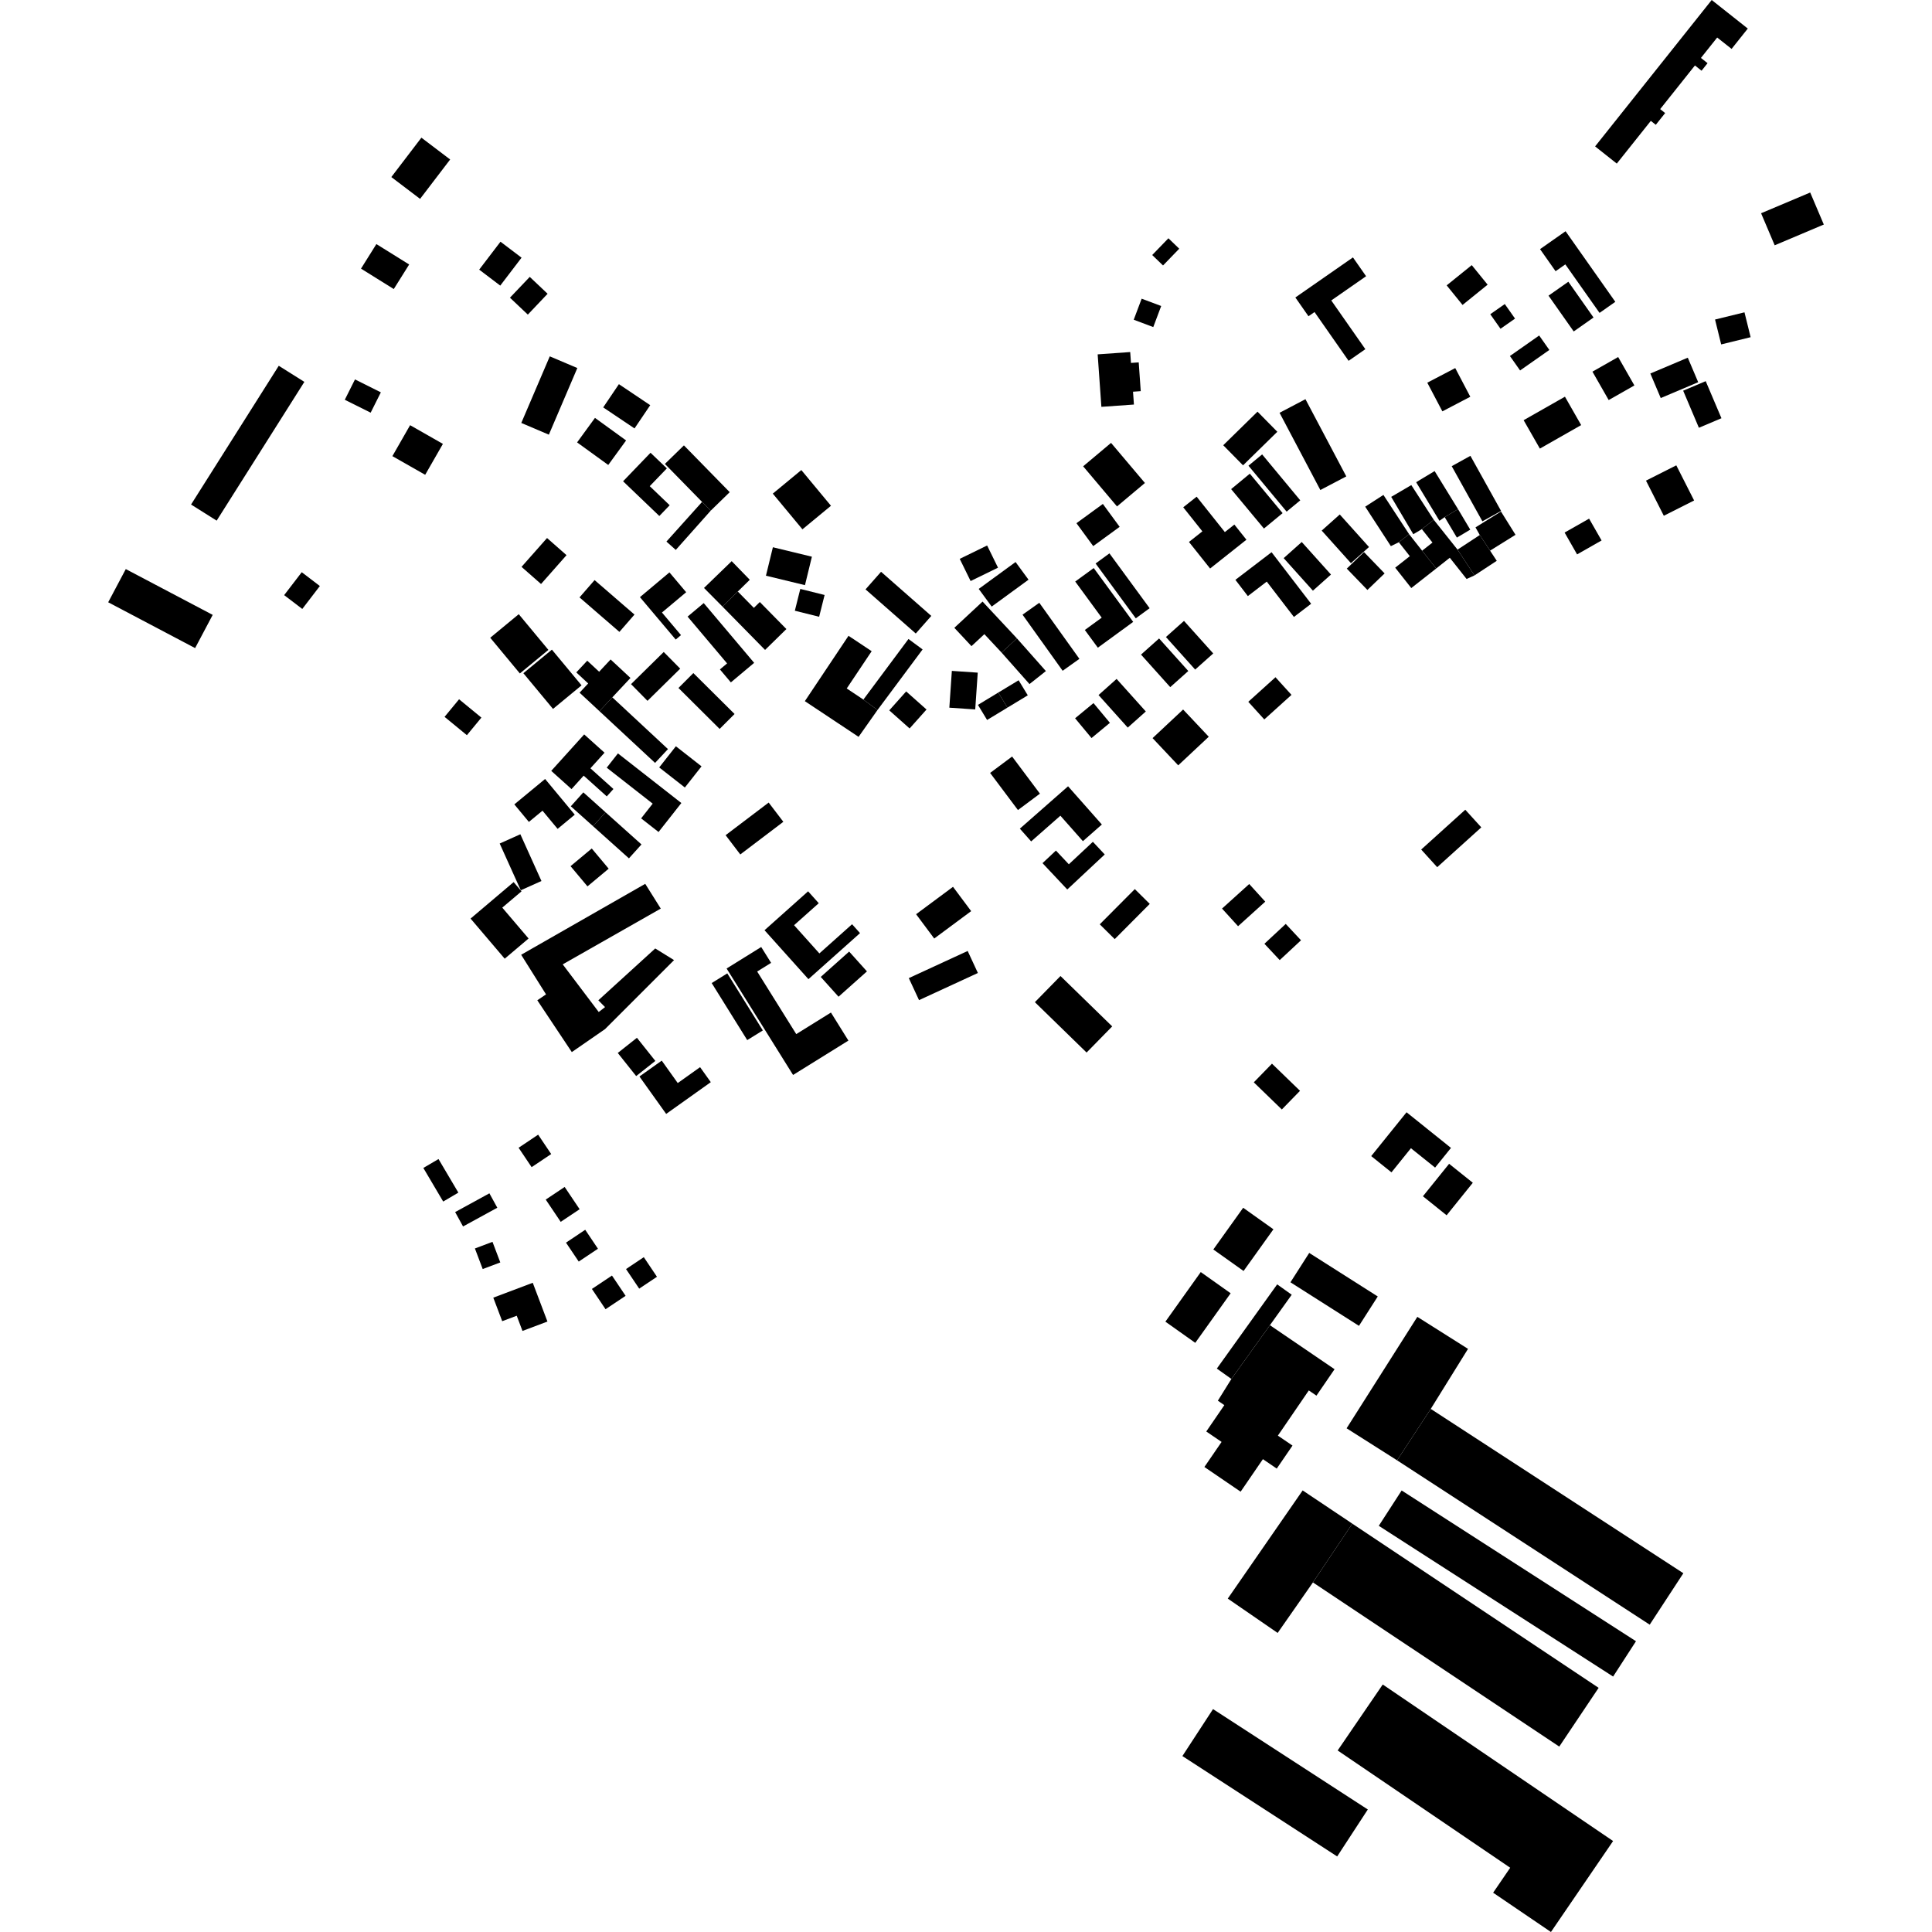 <?xml version="1.0" encoding="utf-8" standalone="no"?>
<!DOCTYPE svg PUBLIC "-//W3C//DTD SVG 1.1//EN"
  "http://www.w3.org/Graphics/SVG/1.1/DTD/svg11.dtd">
<!-- Created with matplotlib (https://matplotlib.org/) -->
<svg height="288pt" version="1.1" viewBox="0 0 288 288" width="288pt" xmlns="http://www.w3.org/2000/svg" xmlns:xlink="http://www.w3.org/1999/xlink">
 <defs>
  <style type="text/css">
*{stroke-linecap:butt;stroke-linejoin:round;}
  </style>
 </defs>
 <g id="figure_1">
  <g id="patch_1">
   <path d="M 0 288 
L 288 288 
L 288 0 
L 0 0 
z
" style="fill:none;opacity:0;"/>
  </g>
  <g id="axes_1">
   <g id="PatchCollection_1">
    <path clip-path="url(#p660be3abbb)" d="M 136.56 136.281 
L 142.064 132.197 
L 144.77 135.821 
L 139.263 139.905 
L 136.56 136.281 
"/>
    <path clip-path="url(#p660be3abbb)" d="M 154.268 149.392 
L 158.085 145.493 
L 165.794 153.003 
L 161.977 156.901 
L 154.268 149.392 
"/>
    <path clip-path="url(#p660be3abbb)" d="M 108.166 124.5 
L 114.584 119.637 
L 116.771 122.505 
L 110.353 127.372 
L 108.166 124.5 
"/>
    <path clip-path="url(#p660be3abbb)" d="M 41.555 54.526 
L 45.371 56.926 
L 32.297 77.611 
L 28.482 75.21 
L 41.555 54.526 
"/>
    <path clip-path="url(#p660be3abbb)" d="M 16.128 89.78 
L 18.751 84.832 
L 31.707 91.659 
L 29.085 96.611 
L 16.128 89.78 
"/>
    <path clip-path="url(#p660be3abbb)" d="M 237.78 21.823 
L 255.161 0 
L 260.54 4.259 
L 258.125 7.291 
L 255.978 5.594 
L 253.555 8.636 
L 254.544 9.419 
L 253.648 10.542 
L 252.661 9.759 
L 247.479 16.265 
L 248.222 16.854 
L 246.827 18.603 
L 246.085 18.019 
L 241.012 24.385 
L 237.78 21.823 
"/>
    <path clip-path="url(#p660be3abbb)" d="M 96.184 131.752 
L 98.499 135.442 
L 83.883 143.755 
L 89.252 150.859 
L 90.192 150.127 
L 89.192 149.113 
L 97.674 141.386 
L 100.48 143.122 
L 90.195 153.406 
L 85.239 156.833 
L 80.096 149.111 
L 81.395 148.23 
L 77.689 142.325 
L 96.184 131.752 
"/>
    <path clip-path="url(#p660be3abbb)" d="M 78.793 139.901 
L 74.873 135.298 
L 77.743 132.869 
L 76.567 131.492 
L 70.147 136.931 
L 75.236 142.911 
L 78.793 139.901 
"/>
    <path clip-path="url(#p660be3abbb)" d="M 211.279 196.299 
L 218.836 201.073 
L 213.281 210.021 
L 208.262 217.689 
L 200.736 212.914 
L 211.279 196.299 
"/>
    <path clip-path="url(#p660be3abbb)" d="M 194.184 222.175 
L 201.588 227.129 
L 195.716 235.89 
L 190.458 243.419 
L 183.022 238.301 
L 194.184 222.175 
"/>
    <path clip-path="url(#p660be3abbb)" d="M 213.281 210.021 
L 250.935 234.519 
L 245.92 242.187 
L 208.262 217.689 
L 213.281 210.021 
"/>
    <path clip-path="url(#p660be3abbb)" d="M 201.588 227.129 
L 238.306 251.604 
L 232.437 260.359 
L 195.716 235.89 
L 201.588 227.129 
"/>
    <path clip-path="url(#p660be3abbb)" d="M 208.942 222.182 
L 243.873 244.654 
L 240.464 249.922 
L 205.533 227.451 
L 208.942 222.182 
"/>
    <path clip-path="url(#p660be3abbb)" d="M 206.123 251.106 
L 240.462 274.439 
L 231.196 288 
L 222.579 282.143 
L 225.124 278.421 
L 199.402 260.94 
L 206.123 251.106 
"/>
    <path clip-path="url(#p660be3abbb)" d="M 180.824 254.772 
L 203.898 269.737 
L 199.331 276.737 
L 176.257 261.772 
L 180.824 254.772 
"/>
    <path clip-path="url(#p660be3abbb)" d="M 189.304 197.544 
L 198.941 204.108 
L 196.241 208.047 
L 195.101 207.27 
L 190.49 214.007 
L 192.671 215.49 
L 190.323 218.921 
L 188.259 217.514 
L 184.938 222.364 
L 179.537 218.682 
L 182.1 214.945 
L 179.817 213.39 
L 182.511 209.46 
L 181.543 208.799 
L 183.561 205.558 
L 189.304 197.544 
"/>
    <path clip-path="url(#p660be3abbb)" d="M 173.723 197.018 
L 178.995 189.624 
L 183.451 192.786 
L 178.176 200.175 
L 173.723 197.018 
"/>
    <path clip-path="url(#p660be3abbb)" d="M 180.869 186.257 
L 185.378 189.464 
L 189.827 183.248 
L 185.318 180.04 
L 180.869 186.257 
"/>
    <path clip-path="url(#p660be3abbb)" d="M 192.364 191.149 
L 195.163 186.771 
L 205.381 193.263 
L 202.579 197.641 
L 192.364 191.149 
"/>
    <path clip-path="url(#p660be3abbb)" d="M 190.386 191.459 
L 192.555 193.004 
L 189.304 197.544 
L 183.561 205.558 
L 181.392 204.013 
L 190.386 191.459 
"/>
    <path clip-path="url(#p660be3abbb)" d="M 53.815 40.045 
L 56.106 36.384 
L 60.994 39.427 
L 58.7 43.088 
L 53.815 40.045 
"/>
    <path clip-path="url(#p660be3abbb)" d="M 58.335 26.394 
L 62.817 20.522 
L 67.105 23.775 
L 62.622 29.647 
L 58.335 26.394 
"/>
    <path clip-path="url(#p660be3abbb)" d="M 71.431 40.194 
L 74.607 36.031 
L 77.748 38.412 
L 74.572 42.575 
L 71.431 40.194 
"/>
    <path clip-path="url(#p660be3abbb)" d="M 76.018 44.377 
L 78.969 41.275 
L 81.631 43.791 
L 78.683 46.898 
L 76.018 44.377 
"/>
    <path clip-path="url(#p660be3abbb)" d="M 77.709 63.048 
L 81.955 53.12 
L 86.061 54.863 
L 81.818 64.795 
L 77.709 63.048 
"/>
    <path clip-path="url(#p660be3abbb)" d="M 86.027 65.948 
L 88.692 62.294 
L 93.332 65.657 
L 90.671 69.312 
L 86.027 65.948 
"/>
    <path clip-path="url(#p660be3abbb)" d="M 89.919 60.73 
L 92.259 57.266 
L 96.928 60.401 
L 94.587 63.866 
L 89.919 60.73 
"/>
    <path clip-path="url(#p660be3abbb)" d="M 58.493 67.995 
L 61.133 63.382 
L 66.024 66.17 
L 63.381 70.778 
L 58.493 67.995 
"/>
    <path clip-path="url(#p660be3abbb)" d="M 115.2 73.583 
L 119.452 70.071 
L 123.871 75.394 
L 119.617 78.905 
L 115.2 73.583 
"/>
    <path clip-path="url(#p660be3abbb)" d="M 73.078 95.067 
L 77.33 91.556 
L 81.749 96.879 
L 77.495 100.39 
L 73.078 95.067 
"/>
    <path clip-path="url(#p660be3abbb)" d="M 78.017 100.353 
L 82.271 96.842 
L 86.691 102.164 
L 82.436 105.676 
L 78.017 100.353 
"/>
    <path clip-path="url(#p660be3abbb)" d="M 76.671 119.908 
L 81.258 116.121 
L 85.678 121.443 
L 83.123 123.559 
L 80.869 120.849 
L 78.84 122.522 
L 76.671 119.908 
"/>
    <path clip-path="url(#p660be3abbb)" d="M 99.114 69.156 
L 104.655 74.818 
L 105.94 76.129 
L 108.777 73.366 
L 101.951 66.393 
L 99.114 69.156 
"/>
    <path clip-path="url(#p660be3abbb)" d="M 96.972 67.492 
L 99.408 69.822 
L 96.856 72.471 
L 99.827 75.316 
L 98.286 76.919 
L 92.882 71.744 
L 96.972 67.492 
"/>
    <path clip-path="url(#p660be3abbb)" d="M 100.738 81.975 
L 99.344 80.733 
L 104.655 74.818 
L 105.94 76.129 
L 100.738 81.975 
"/>
    <path clip-path="url(#p660be3abbb)" d="M 52.917 56.56 
L 56.773 58.487 
L 55.254 61.516 
L 51.398 59.594 
L 52.917 56.56 
"/>
    <path clip-path="url(#p660be3abbb)" d="M 68.433 104.239 
L 71.761 106.972 
L 69.599 109.594 
L 66.271 106.86 
L 68.433 104.239 
"/>
    <path clip-path="url(#p660be3abbb)" d="M 47.68 87.358 
L 45.062 90.775 
L 42.358 88.715 
L 44.98 85.298 
L 47.68 87.358 
"/>
    <path clip-path="url(#p660be3abbb)" d="M 219.192 67.95 
L 216.406 69.492 
L 220.978 77.711 
L 223.764 76.168 
L 219.192 67.95 
"/>
    <path clip-path="url(#p660be3abbb)" d="M 213.857 70.223 
L 211.102 71.883 
L 214.574 77.635 
L 215.355 77.084 
L 217.348 75.899 
L 213.857 70.223 
"/>
    <path clip-path="url(#p660be3abbb)" d="M 210.38 72.31 
L 207.385 74.067 
L 210.677 79.637 
L 211.953 78.879 
L 213.727 77.485 
L 210.38 72.31 
"/>
    <path clip-path="url(#p660be3abbb)" d="M 206.223 73.777 
L 203.508 75.53 
L 207.333 81.412 
L 208.522 80.832 
L 210.054 79.63 
L 206.223 73.777 
"/>
    <path clip-path="url(#p660be3abbb)" d="M 194.048 80.796 
L 191.355 83.2 
L 195.713 88.052 
L 198.406 85.648 
L 194.048 80.796 
"/>
    <path clip-path="url(#p660be3abbb)" d="M 186.31 70.609 
L 183.523 72.912 
L 188.413 78.79 
L 191.197 76.491 
L 186.31 70.609 
"/>
    <path clip-path="url(#p660be3abbb)" d="M 176.496 92.556 
L 173.804 94.96 
L 178.162 99.812 
L 180.855 97.408 
L 176.496 92.556 
"/>
    <path clip-path="url(#p660be3abbb)" d="M 166.45 101.206 
L 163.757 103.61 
L 168.112 108.462 
L 170.805 106.058 
L 166.45 101.206 
"/>
    <path clip-path="url(#p660be3abbb)" d="M 172.782 95.175 
L 170.09 97.579 
L 174.445 102.431 
L 177.138 100.027 
L 172.782 95.175 
"/>
    <path clip-path="url(#p660be3abbb)" d="M 186.08 104.616 
L 188.466 107.245 
L 192.52 103.584 
L 190.134 100.955 
L 186.08 104.616 
"/>
    <path clip-path="url(#p660be3abbb)" d="M 171.812 110.03 
L 175.635 114.088 
L 180.188 109.824 
L 176.365 105.766 
L 171.812 110.03 
"/>
    <path clip-path="url(#p660be3abbb)" d="M 227.125 62.637 
L 229.546 66.872 
L 235.702 63.369 
L 233.284 59.135 
L 227.125 62.637 
"/>
    <path clip-path="url(#p660be3abbb)" d="M 216.93 54.87 
L 212.764 57.046 
L 215.012 61.32 
L 219.175 59.143 
L 216.93 54.87 
"/>
    <path clip-path="url(#p660be3abbb)" d="M 233.792 41.999 
L 230.835 44.072 
L 234.591 49.409 
L 237.545 47.331 
L 233.792 41.999 
"/>
    <path clip-path="url(#p660be3abbb)" d="M 249.882 69.368 
L 245.365 71.647 
L 248.022 76.884 
L 252.539 74.606 
L 249.882 69.368 
"/>
    <path clip-path="url(#p660be3abbb)" d="M 107.693 90.418 
L 109.983 88.179 
L 111.769 86.426 
L 109.071 83.651 
L 104.944 87.645 
L 107.693 90.418 
"/>
    <path clip-path="url(#p660be3abbb)" d="M 80.651 87.056 
L 84.451 82.757 
L 81.547 80.203 
L 77.744 84.502 
L 80.651 87.056 
"/>
    <path clip-path="url(#p660be3abbb)" d="M 100.729 95.337 
L 101.515 94.676 
L 98.676 91.307 
L 102.286 88.281 
L 99.792 85.324 
L 95.394 89.016 
L 100.729 95.337 
"/>
    <path clip-path="url(#p660be3abbb)" d="M 127.987 109.841 
L 130.808 105.84 
L 128.703 104.283 
L 126.221 102.631 
L 129.938 97.073 
L 126.487 94.778 
L 119.979 104.52 
L 127.987 109.841 
"/>
    <path clip-path="url(#p660be3abbb)" d="M 107.693 90.418 
L 114.047 96.883 
L 117.227 93.772 
L 113.264 89.742 
L 112.377 90.614 
L 109.983 88.179 
L 107.693 90.418 
"/>
    <path clip-path="url(#p660be3abbb)" d="M 211.855 126.641 
L 214.242 129.27 
L 220.815 123.334 
L 218.426 120.705 
L 211.855 126.641 
"/>
    <path clip-path="url(#p660be3abbb)" d="M 182.166 135.439 
L 184.556 138.068 
L 188.61 134.408 
L 186.22 131.779 
L 182.166 135.439 
"/>
    <path clip-path="url(#p660be3abbb)" d="M 188.485 140.686 
L 190.765 143.121 
L 193.941 140.166 
L 191.661 137.727 
L 188.485 140.686 
"/>
    <path clip-path="url(#p660be3abbb)" d="M 147.596 115.218 
L 151.743 120.753 
L 155.021 118.31 
L 150.874 112.774 
L 147.596 115.218 
"/>
    <path clip-path="url(#p660be3abbb)" d="M 217.348 75.899 
L 219.168 78.955 
L 217.176 80.139 
L 215.355 77.084 
L 217.348 75.899 
"/>
    <path clip-path="url(#p660be3abbb)" d="M 213.727 77.485 
L 217.271 81.931 
L 219.802 85.774 
L 218.62 86.306 
L 216.119 83.143 
L 214.088 84.749 
L 211.992 82.091 
L 213.535 80.88 
L 211.953 78.879 
L 213.727 77.485 
"/>
    <path clip-path="url(#p660be3abbb)" d="M 210.054 79.63 
L 211.992 82.091 
L 214.088 84.749 
L 210.378 87.661 
L 207.98 84.621 
L 210.159 82.91 
L 208.522 80.832 
L 210.054 79.63 
"/>
    <path clip-path="url(#p660be3abbb)" d="M 190.741 61.534 
L 194.601 59.506 
L 200.689 71.016 
L 196.822 73.045 
L 190.741 61.534 
"/>
    <path clip-path="url(#p660be3abbb)" d="M 237.383 55.402 
L 239.804 59.636 
L 243.636 57.457 
L 241.217 53.223 
L 237.383 55.402 
"/>
    <path clip-path="url(#p660be3abbb)" d="M 246.013 55.678 
L 247.563 59.338 
L 253.148 56.975 
L 251.595 53.32 
L 246.013 55.678 
"/>
    <path clip-path="url(#p660be3abbb)" d="M 215.653 42.54 
L 218.019 45.458 
L 221.758 42.437 
L 219.392 39.523 
L 215.653 42.54 
"/>
    <path clip-path="url(#p660be3abbb)" d="M 189.55 82.318 
L 184.158 86.436 
L 186.014 88.857 
L 188.833 86.699 
L 192.881 91.968 
L 195.45 90.003 
L 189.55 82.318 
"/>
    <path clip-path="url(#p660be3abbb)" d="M 128.703 104.283 
L 135.425 95.253 
L 137.53 96.81 
L 130.808 105.84 
L 128.703 104.283 
"/>
    <path clip-path="url(#p660be3abbb)" d="M 199.716 76.692 
L 197.023 79.095 
L 201.382 83.948 
L 204.075 81.544 
L 199.716 76.692 
"/>
    <path clip-path="url(#p660be3abbb)" d="M 203.328 82.297 
L 200.764 84.763 
L 203.837 87.945 
L 206.401 85.479 
L 203.328 82.297 
"/>
    <path clip-path="url(#p660be3abbb)" d="M 223.748 76.254 
L 219.95 78.616 
L 220.589 79.756 
L 222.122 82.084 
L 225.917 79.722 
L 223.748 76.254 
"/>
    <path clip-path="url(#p660be3abbb)" d="M 220.589 79.756 
L 217.271 81.931 
L 219.802 85.774 
L 223.119 83.599 
L 222.122 82.084 
L 220.589 79.756 
"/>
    <path clip-path="url(#p660be3abbb)" d="M 125 148.579 
L 122.347 145.628 
L 126.58 141.848 
L 129.234 144.803 
L 125 148.579 
"/>
    <path clip-path="url(#p660be3abbb)" d="M 120.512 145.961 
L 113.966 138.667 
L 120.463 132.866 
L 122.05 134.639 
L 118.371 137.918 
L 122.144 142.125 
L 127.017 137.774 
L 128.202 139.099 
L 120.512 145.961 
"/>
    <path clip-path="url(#p660be3abbb)" d="M 108.314 144.372 
L 113.472 141.169 
L 114.947 143.532 
L 112.871 144.823 
L 118.696 154.151 
L 123.867 150.938 
L 126.472 155.119 
L 118.222 160.243 
L 108.314 144.372 
"/>
    <path clip-path="url(#p660be3abbb)" d="M 106.091 146.542 
L 108.417 145.1 
L 113.714 153.606 
L 111.388 155.047 
L 106.091 146.542 
"/>
    <path clip-path="url(#p660be3abbb)" d="M 95.319 160.471 
L 98.645 158.107 
L 101.031 161.449 
L 104.36 159.08 
L 105.957 161.316 
L 99.305 166.05 
L 95.319 160.471 
"/>
    <path clip-path="url(#p660be3abbb)" d="M 92.09 156.964 
L 94.947 154.701 
L 97.69 158.149 
L 94.832 160.408 
L 92.09 156.964 
"/>
    <path clip-path="url(#p660be3abbb)" d="M 95.285 192.095 
L 93.321 189.177 
L 95.97 187.403 
L 97.933 190.326 
L 95.285 192.095 
"/>
    <path clip-path="url(#p660be3abbb)" d="M 90.268 195.165 
L 88.235 192.141 
L 91.225 190.143 
L 93.258 193.167 
L 90.268 195.165 
"/>
    <path clip-path="url(#p660be3abbb)" d="M 86.271 188.061 
L 84.372 185.24 
L 87.238 183.321 
L 89.135 186.147 
L 86.271 188.061 
"/>
    <path clip-path="url(#p660be3abbb)" d="M 81.351 178.82 
L 84.171 176.936 
L 86.404 180.256 
L 83.584 182.139 
L 81.351 178.82 
"/>
    <path clip-path="url(#p660be3abbb)" d="M 79.247 173.984 
L 77.306 171.093 
L 80.222 169.145 
L 82.166 172.035 
L 79.247 173.984 
"/>
    <path clip-path="url(#p660be3abbb)" d="M 68.327 177.783 
L 66.066 179.113 
L 63.107 174.104 
L 65.368 172.778 
L 68.327 177.783 
"/>
    <path clip-path="url(#p660be3abbb)" d="M 69.026 182.828 
L 67.847 180.682 
L 72.954 177.887 
L 74.132 180.034 
L 69.026 182.828 
"/>
    <path clip-path="url(#p660be3abbb)" d="M 74.578 188.188 
L 71.956 189.176 
L 70.794 186.108 
L 73.415 185.119 
L 74.578 188.188 
"/>
    <path clip-path="url(#p660be3abbb)" d="M 73.535 193.44 
L 79.417 191.223 
L 81.606 197.001 
L 77.886 198.401 
L 77.028 196.135 
L 74.863 196.947 
L 73.535 193.44 
"/>
    <path clip-path="url(#p660be3abbb)" d="M 136.998 149.089 
L 135.474 145.806 
L 144.249 141.759 
L 145.773 145.042 
L 136.998 149.089 
"/>
    <path clip-path="url(#p660be3abbb)" d="M 161.427 125.392 
L 158.071 121.596 
L 153.713 125.428 
L 152.029 123.526 
L 159.215 117.21 
L 164.252 122.908 
L 161.427 125.392 
"/>
    <path clip-path="url(#p660be3abbb)" d="M 159.096 132.593 
L 155.405 128.667 
L 157.406 126.793 
L 159.33 128.838 
L 162.913 125.487 
L 164.681 127.372 
L 159.096 132.593 
"/>
    <path clip-path="url(#p660be3abbb)" d="M 166.169 139.992 
L 163.939 137.787 
L 169.165 132.536 
L 171.392 134.741 
L 166.169 139.992 
"/>
    <path clip-path="url(#p660be3abbb)" d="M 191.081 165.387 
L 186.901 161.341 
L 189.611 158.559 
L 193.791 162.605 
L 191.081 165.387 
"/>
    <path clip-path="url(#p660be3abbb)" d="M 204.404 172.338 
L 209.673 165.804 
L 216.294 171.117 
L 213.927 174.053 
L 210.325 171.163 
L 207.424 174.76 
L 204.404 172.338 
"/>
    <path clip-path="url(#p660be3abbb)" d="M 215.644 181.16 
L 212.114 178.325 
L 216.018 173.484 
L 219.549 176.314 
L 215.644 181.16 
"/>
    <path clip-path="url(#p660be3abbb)" d="M 92.334 94.196 
L 86.387 89.054 
L 88.634 86.472 
L 94.581 91.614 
L 92.334 94.196 
"/>
    <path clip-path="url(#p660be3abbb)" d="M 89.354 106.008 
L 86.395 103.257 
L 87.68 101.884 
L 85.908 100.235 
L 87.541 98.487 
L 89.313 100.136 
L 91.024 98.305 
L 93.983 101.061 
L 91.28 103.952 
L 89.354 106.008 
"/>
    <path clip-path="url(#p660be3abbb)" d="M 101.397 99.675 
L 96.522 104.474 
L 94.066 101.984 
L 98.941 97.189 
L 101.397 99.675 
"/>
    <path clip-path="url(#p660be3abbb)" d="M 109.5 106.433 
L 107.276 108.66 
L 101.136 102.556 
L 103.357 100.334 
L 109.5 106.433 
"/>
    <path clip-path="url(#p660be3abbb)" d="M 97.649 113.724 
L 89.354 106.008 
L 91.28 103.952 
L 99.575 111.668 
L 97.649 113.724 
"/>
    <path clip-path="url(#p660be3abbb)" d="M 102.093 117.392 
L 98.268 114.401 
L 100.752 111.244 
L 104.576 114.239 
L 102.093 117.392 
"/>
    <path clip-path="url(#p660be3abbb)" d="M 82.173 114.912 
L 87.083 109.479 
L 90.116 112.204 
L 88.013 114.53 
L 91.444 117.615 
L 90.45 118.717 
L 87.007 115.624 
L 85.197 117.628 
L 82.173 114.912 
"/>
    <path clip-path="url(#p660be3abbb)" d="M 92.114 112.309 
L 101.569 119.706 
L 98.169 124.025 
L 95.572 121.993 
L 97.295 119.798 
L 90.443 114.437 
L 92.114 112.309 
"/>
    <path clip-path="url(#p660be3abbb)" d="M 88.403 123.158 
L 85.09 120.193 
L 86.958 118.115 
L 90.271 121.086 
L 88.403 123.158 
"/>
    <path clip-path="url(#p660be3abbb)" d="M 93.754 127.953 
L 88.403 123.158 
L 90.271 121.086 
L 95.623 125.88 
L 93.754 127.953 
"/>
    <path clip-path="url(#p660be3abbb)" d="M 80.712 131.33 
L 77.632 132.712 
L 74.488 125.744 
L 77.568 124.361 
L 80.712 131.33 
"/>
    <path clip-path="url(#p660be3abbb)" d="M 88.211 126.482 
L 90.734 129.494 
L 87.574 132.131 
L 85.051 129.119 
L 88.211 126.482 
"/>
    <path clip-path="url(#p660be3abbb)" d="M 112.421 98.81 
L 108.949 101.723 
L 107.317 99.79 
L 108.387 98.893 
L 102.499 91.916 
L 104.902 89.9 
L 112.421 98.81 
"/>
    <path clip-path="url(#p660be3abbb)" d="M 164.181 60.647 
L 163.627 52.823 
L 168.478 52.48 
L 168.592 54.101 
L 169.747 54.019 
L 170.049 58.308 
L 168.897 58.39 
L 169.033 60.304 
L 164.181 60.647 
"/>
    <path clip-path="url(#p660be3abbb)" d="M 173.372 39.572 
L 171.757 38.017 
L 174.173 35.519 
L 175.788 37.074 
L 173.372 39.572 
"/>
    <path clip-path="url(#p660be3abbb)" d="M 171.916 48.756 
L 169.003 47.661 
L 170.184 44.526 
L 173.098 45.615 
L 171.916 48.756 
"/>
    <path clip-path="url(#p660be3abbb)" d="M 203.641 41.176 
L 198.451 44.787 
L 203.531 52.052 
L 201.035 53.787 
L 195.955 46.517 
L 195.053 47.144 
L 193.097 44.344 
L 201.682 38.372 
L 203.641 41.176 
"/>
    <path clip-path="url(#p660be3abbb)" d="M 223.677 49.008 
L 222.152 46.841 
L 224.316 45.324 
L 225.844 47.492 
L 223.677 49.008 
"/>
    <path clip-path="url(#p660be3abbb)" d="M 226.597 55.224 
L 225.081 53.07 
L 229.442 50.013 
L 230.957 52.167 
L 226.597 55.224 
"/>
    <path clip-path="url(#p660be3abbb)" d="M 238.441 46.643 
L 233.341 39.412 
L 231.888 40.431 
L 229.572 37.138 
L 233.377 34.468 
L 240.793 44.993 
L 238.441 46.643 
"/>
    <path clip-path="url(#p660be3abbb)" d="M 264.55 36.565 
L 262.522 31.788 
L 269.844 28.698 
L 271.872 33.471 
L 264.55 36.565 
"/>
    <path clip-path="url(#p660be3abbb)" d="M 255.659 47.632 
L 260.046 46.558 
L 260.963 50.264 
L 256.573 51.342 
L 255.659 47.632 
"/>
    <path clip-path="url(#p660be3abbb)" d="M 250.906 58.239 
L 254.267 56.818 
L 256.613 62.345 
L 253.251 63.766 
L 250.906 58.239 
"/>
    <path clip-path="url(#p660be3abbb)" d="M 235.093 82.644 
L 233.233 79.387 
L 236.884 77.314 
L 238.745 80.566 
L 235.093 82.644 
"/>
    <path clip-path="url(#p660be3abbb)" d="M 186.106 69.42 
L 188.144 67.738 
L 193.829 74.586 
L 191.794 76.267 
L 186.106 69.42 
"/>
    <path clip-path="url(#p660be3abbb)" d="M 185.298 69.368 
L 182.346 66.371 
L 187.456 61.365 
L 190.409 64.362 
L 185.298 69.368 
"/>
    <path clip-path="url(#p660be3abbb)" d="M 180.388 84.748 
L 177.237 80.789 
L 179.236 79.208 
L 176.383 75.621 
L 178.383 74.04 
L 182.588 79.318 
L 184.004 78.196 
L 185.803 80.454 
L 180.388 84.748 
"/>
    <path clip-path="url(#p660be3abbb)" d="M 166.51 75.492 
L 161.463 69.511 
L 165.622 66.021 
L 170.672 71.997 
L 166.51 75.492 
"/>
    <path clip-path="url(#p660be3abbb)" d="M 143.065 83.308 
L 147.15 81.314 
L 148.771 84.622 
L 144.687 86.616 
L 143.065 83.308 
"/>
    <path clip-path="url(#p660be3abbb)" d="M 147.83 90.423 
L 145.897 87.788 
L 151.389 83.78 
L 153.321 86.415 
L 147.83 90.423 
"/>
    <path clip-path="url(#p660be3abbb)" d="M 162.965 81.407 
L 160.464 77.993 
L 164.401 75.121 
L 166.905 78.535 
L 162.965 81.407 
"/>
    <path clip-path="url(#p660be3abbb)" d="M 169.309 92.172 
L 163.32 83.998 
L 165.382 82.491 
L 171.374 90.664 
L 169.309 92.172 
"/>
    <path clip-path="url(#p660be3abbb)" d="M 163.653 96.55 
L 161.715 93.91 
L 164.229 92.075 
L 160.282 86.688 
L 163.039 84.679 
L 168.925 92.705 
L 163.653 96.55 
"/>
    <path clip-path="url(#p660be3abbb)" d="M 151.589 95.159 
L 149.304 97.28 
L 146.739 94.534 
L 144.816 96.32 
L 142.261 93.588 
L 146.468 89.677 
L 151.589 95.159 
"/>
    <path clip-path="url(#p660be3abbb)" d="M 158.407 99.992 
L 152.428 91.629 
L 154.927 89.856 
L 160.905 98.214 
L 158.407 99.992 
"/>
    <path clip-path="url(#p660be3abbb)" d="M 155.909 100.036 
L 153.464 101.973 
L 149.304 97.28 
L 151.589 95.159 
L 155.909 100.036 
"/>
    <path clip-path="url(#p660be3abbb)" d="M 150.178 105.485 
L 147.144 107.324 
L 145.779 105.075 
L 148.81 103.241 
L 150.178 105.485 
"/>
    <path clip-path="url(#p660be3abbb)" d="M 153.21 103.65 
L 150.178 105.485 
L 148.81 103.241 
L 151.844 101.406 
L 153.21 103.65 
"/>
    <path clip-path="url(#p660be3abbb)" d="M 135.593 108.59 
L 132.561 105.893 
L 135.082 103.07 
L 138.115 105.766 
L 135.593 108.59 
"/>
    <path clip-path="url(#p660be3abbb)" d="M 145.375 105.755 
L 141.516 105.492 
L 141.891 100.008 
L 145.75 100.271 
L 145.375 105.755 
"/>
    <path clip-path="url(#p660be3abbb)" d="M 162.71 110.02 
L 160.262 107.072 
L 163.007 104.808 
L 165.453 107.751 
L 162.71 110.02 
"/>
    <path clip-path="url(#p660be3abbb)" d="M 129.023 87.858 
L 131.338 85.236 
L 138.827 91.813 
L 136.512 94.435 
L 129.023 87.858 
"/>
    <path clip-path="url(#p660be3abbb)" d="M 119.299 87.79 
L 122.922 88.694 
L 122.108 91.94 
L 118.486 91.04 
L 119.299 87.79 
"/>
    <path clip-path="url(#p660be3abbb)" d="M 115.213 81.577 
L 121.028 82.986 
L 119.996 87.227 
L 114.178 85.818 
L 115.213 81.577 
"/>
   </g>
  </g>
 </g>
 <defs>
  <clipPath id="p660be3abbb">
   <rect height="288" width="255.744" x="16.128" y="0"/>
  </clipPath>
 </defs>
</svg>
